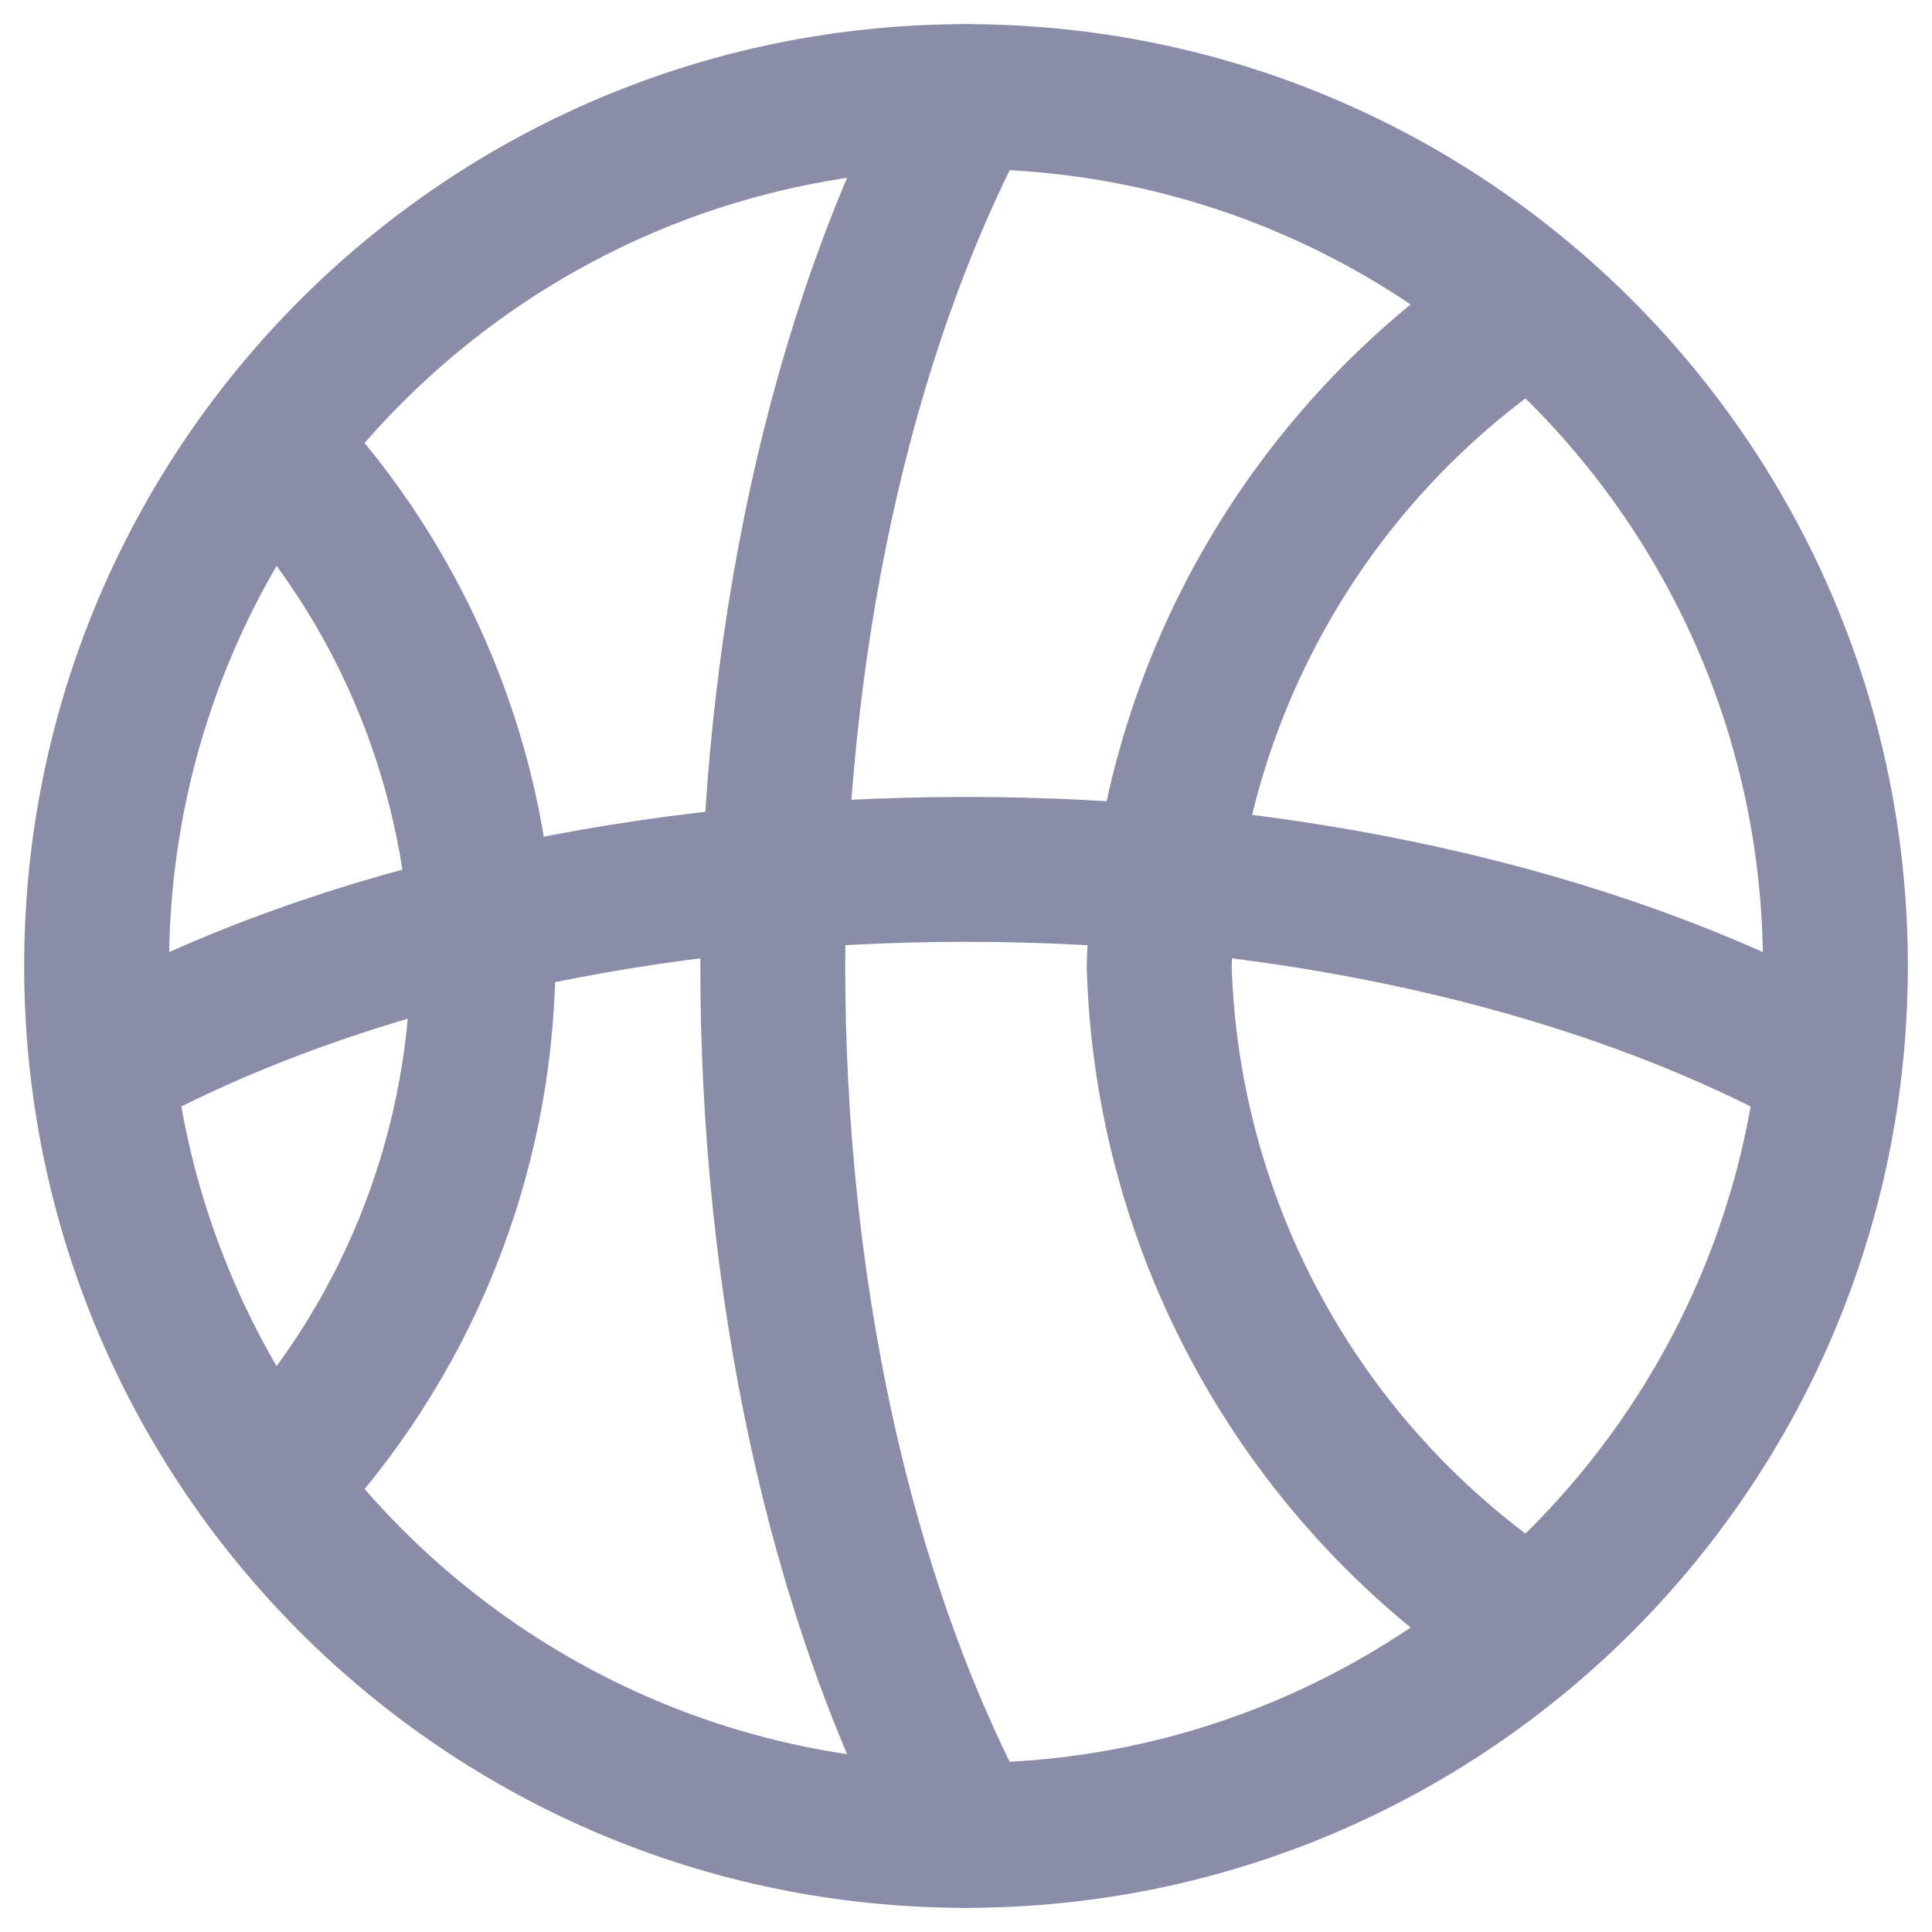 <svg width="20" height="20" viewBox="0 0 20 20" fill="none" xmlns="http://www.w3.org/2000/svg">
<path d="M10 19C14.971 19 19 14.971 19 10C19 5.029 14.971 1 10 1C5.029 1 1 5.029 1 10C1 14.971 5.029 19 10 19Z" stroke="#8B8CA7" stroke-width="1.5" stroke-linecap="round" stroke-linejoin="round"/>
<path d="M10 19C7.333 14.03 7.333 5.97 10 1" stroke="#8B8CA7" stroke-width="1.5" stroke-linecap="round" stroke-linejoin="round"/>
<path d="M1.125 11C6.027 8.333 13.973 8.333 18.875 11" stroke="#8B8CA7" stroke-width="1.5" stroke-linecap="round" stroke-linejoin="round"/>
<path d="M15.85 3.169C14.702 3.91 13.752 4.919 13.081 6.109C12.41 7.299 12.039 8.634 12 10C12.039 11.366 12.41 12.701 13.081 13.891C13.752 15.081 14.702 16.09 15.85 16.831" stroke="#8B8CA7" stroke-width="1.5" stroke-linecap="round" stroke-linejoin="round"/>
<path d="M2.8 4.616C4.187 6.068 4.973 7.992 5 10C4.973 12.008 4.187 13.932 2.8 15.384" stroke="#8B8CA7" stroke-width="1.5" stroke-linecap="round" stroke-linejoin="round"/>
</svg>
